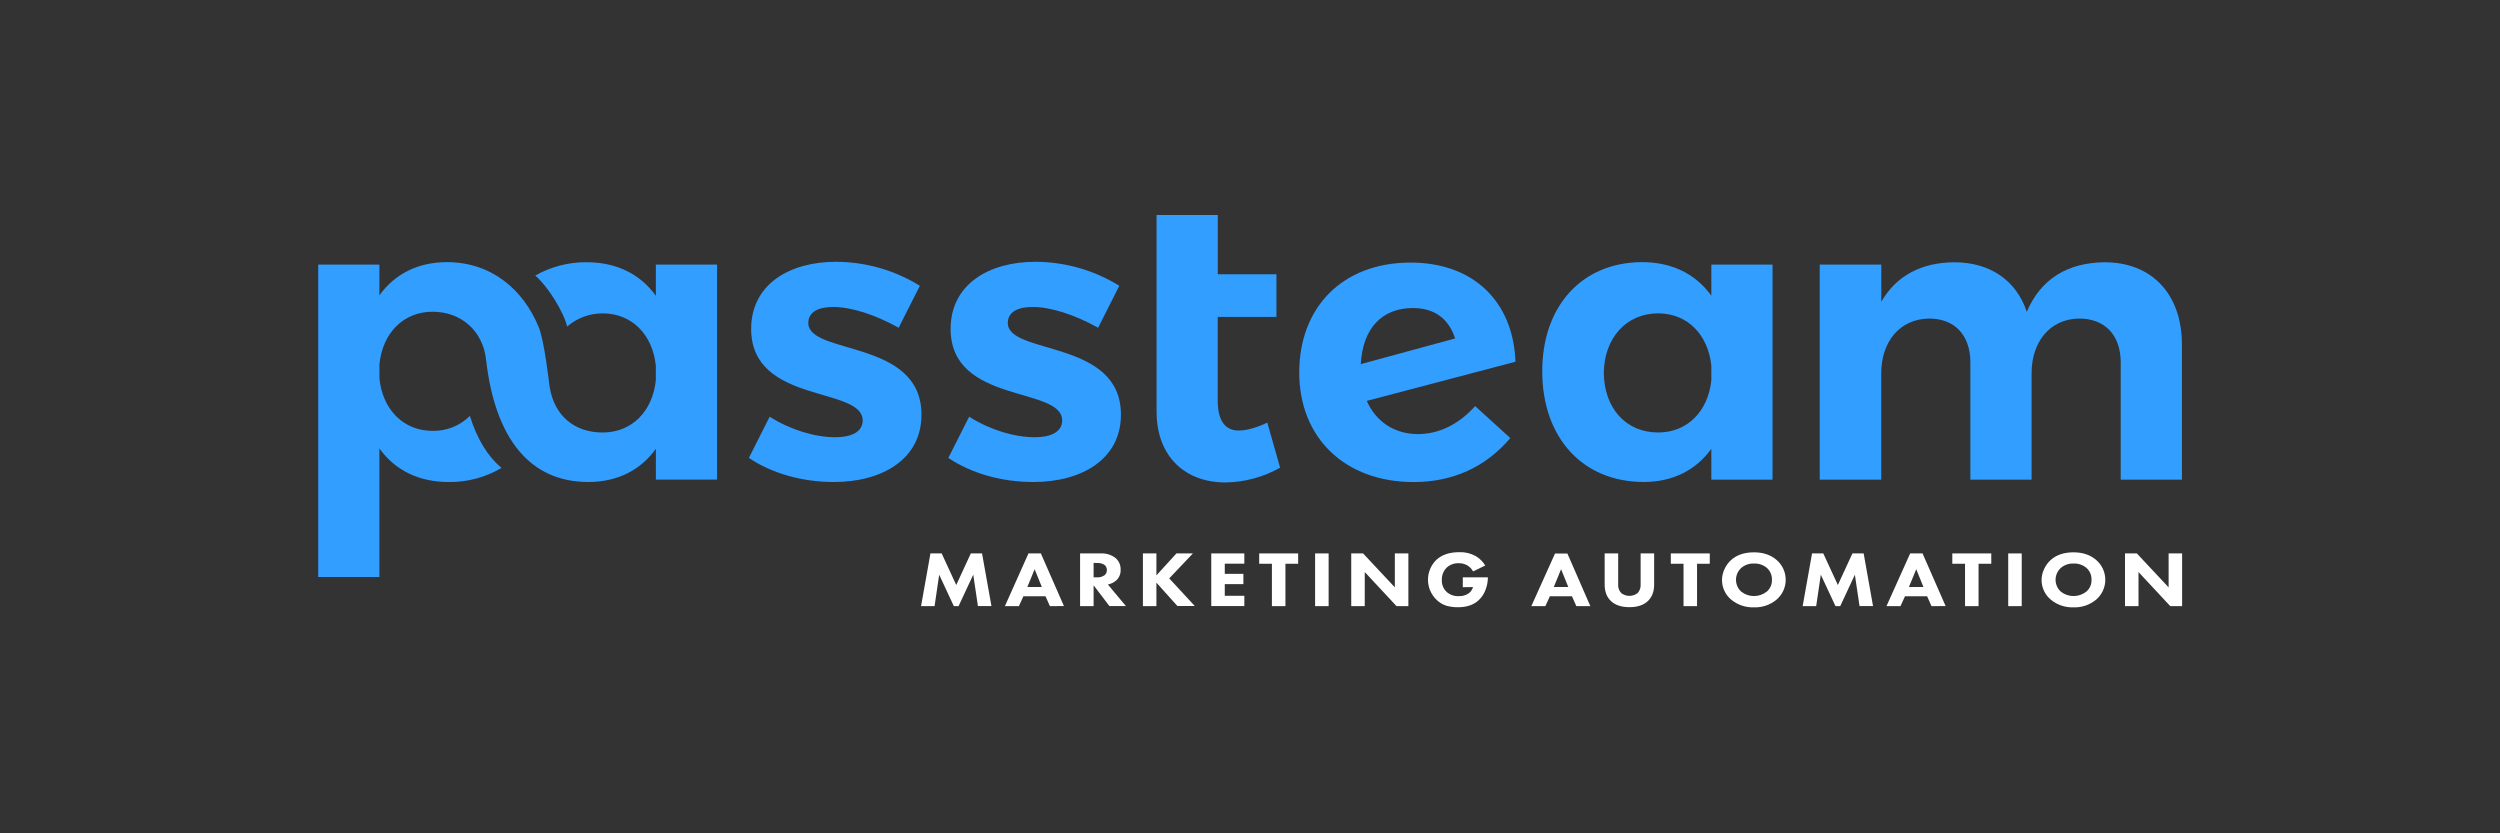 <svg width="240" height="80" viewBox="0 0 240 80" fill="none" xmlns="http://www.w3.org/2000/svg">
<rect x="0" y="0" width="240" height="80" fill="#333333" stroke="none"/>
<g clip-path="url(#clip0_4861_22597)">
<path d="M122.89 44.895C121.286 45.806 119.477 46.294 117.633 46.315C113.842 46.315 111.031 43.897 111.031 39.492V20.642H116.907V26.327H122.537V30.427H116.903V38.486C116.903 40.444 117.67 41.365 118.976 41.329C119.666 41.329 120.627 41.059 121.662 40.571L122.89 44.895Z" fill="#329EFF"/>
<path d="M141.612 38.984L144.989 42.054C142.609 44.856 139.462 46.277 135.702 46.277C129.139 46.277 124.727 42.054 124.727 35.762C124.727 29.544 128.832 25.247 135.317 25.207C141.305 25.169 145.256 28.808 145.487 34.725L131.21 38.486C132.094 40.481 133.864 41.672 136.123 41.672C138.119 41.672 140.039 40.751 141.612 38.984ZM130.636 34.955L139.692 32.491C139.04 30.495 137.62 29.572 135.624 29.572C132.708 29.582 130.827 31.464 130.636 34.955Z" fill="#329EFF"/>
<path d="M170.163 25.401V46.046H164.288V43.084C162.83 45.117 160.603 46.27 157.802 46.27C151.927 46.27 148.055 42.009 148.055 35.639C148.055 29.385 151.855 25.2 157.611 25.162C160.528 25.162 162.79 26.312 164.288 28.384V25.401H170.163ZM164.288 36.49V35.108C163.981 32.116 161.985 30.082 159.184 30.082C156.113 30.082 154.004 32.461 153.964 35.8C154.004 39.178 156.076 41.518 159.184 41.518C161.989 41.518 163.985 39.483 164.292 36.49H164.288Z" fill="#329EFF"/>
<path d="M209.464 33.075V46.047H203.589V34.802C203.589 32.149 202.054 30.581 199.597 30.581C196.754 30.619 195.032 32.855 195.032 35.839V46.047H189.156V34.802C189.156 32.149 187.623 30.581 185.205 30.581C182.326 30.619 180.599 32.855 180.599 35.839V46.047H174.695V25.401H180.605V28.968C182.062 26.436 184.481 25.208 187.589 25.178C191.082 25.178 193.576 26.942 194.573 29.937C195.917 26.751 198.527 25.216 202.02 25.178C206.585 25.17 209.464 28.241 209.464 33.075Z" fill="#329EFF"/>
<path d="M77.597 31.003C77.597 29.929 78.596 29.468 79.978 29.468C81.704 29.468 84.007 30.198 86.272 31.464L88.306 27.435C85.884 25.936 83.094 25.139 80.247 25.132C75.757 25.132 72.111 27.319 72.111 31.576C72.111 38.827 82.817 37.072 82.817 40.362C82.817 41.477 81.704 41.975 80.207 41.975C78.234 41.975 75.884 41.274 73.888 40.002L71.891 43.962C74.15 45.478 77.07 46.274 80.055 46.274C84.737 46.274 88.459 44.047 88.459 39.83C88.497 32.539 77.597 34.112 77.597 31.003Z" fill="#329EFF"/>
<path d="M96.748 31.003C96.748 29.929 97.745 29.468 99.126 29.468C100.855 29.468 103.156 30.198 105.42 31.464L107.454 27.435C105.032 25.936 102.243 25.139 99.395 25.132C94.905 25.132 91.259 27.319 91.259 31.576C91.259 38.827 101.967 37.072 101.967 40.362C101.967 41.477 100.855 41.975 99.357 41.975C97.385 41.975 95.032 41.274 93.039 40.002L91.039 43.962C93.298 45.478 96.219 46.274 99.204 46.274C103.885 46.274 107.608 44.047 107.608 39.83C107.646 32.539 96.748 34.112 96.748 31.003Z" fill="#329EFF"/>
<path d="M62.962 25.401V28.394C61.467 26.32 59.202 25.172 56.285 25.172C54.567 25.165 52.877 25.607 51.382 26.453C52.581 27.463 54.122 29.955 54.444 31.348C55.392 30.53 56.604 30.081 57.856 30.084C60.659 30.084 62.653 32.118 62.96 35.111V36.492C62.653 39.487 60.659 41.52 57.856 41.52C55.172 41.52 53.226 39.942 52.769 37.161C52.716 36.837 52.278 32.785 51.721 31.42C50.229 27.757 47.134 25.166 42.908 25.166C40.107 25.166 37.88 26.318 36.422 28.352V25.401H30.547V55.392H36.422V43.054C37.919 45.127 40.182 46.276 43.099 46.276C44.872 46.293 46.616 45.825 48.143 44.924C46.805 43.787 45.791 42.131 45.11 39.928C44.64 40.395 44.081 40.763 43.466 41.01C42.851 41.256 42.193 41.376 41.53 41.363C38.729 41.363 36.733 39.33 36.426 36.335V34.955C36.733 31.961 38.729 29.927 41.53 29.927C44.273 29.927 46.35 31.756 46.662 34.521C47.525 42.121 50.881 46.272 56.48 46.272C59.281 46.272 61.506 45.12 62.964 43.086V46.041H68.839V25.401H62.962Z" fill="#329EFF"/>
<path d="M89.718 58.189H88.422L89.322 53.129H90.4L91.799 56.161L93.198 53.129H94.276L95.179 58.182H93.88L93.433 55.166L92.023 58.189H91.568L90.162 55.174L89.718 58.189Z" fill="white"/>
<path d="M100.79 58.189L100.369 57.242H98.245L97.816 58.189H96.469L98.734 53.129H99.922L102.138 58.182L100.79 58.189ZM98.626 56.351H100.015L99.325 54.645L98.626 56.351Z" fill="white"/>
<path d="M103.688 53.129H105.659C106.173 53.099 106.681 53.255 107.091 53.566C107.253 53.707 107.381 53.882 107.466 54.079C107.551 54.276 107.59 54.489 107.58 54.703C107.589 54.897 107.553 55.09 107.478 55.268C107.402 55.447 107.287 55.606 107.143 55.734C106.916 55.923 106.647 56.053 106.358 56.114L108.085 58.181H106.502L104.986 56.189V58.189H103.688V53.129ZM104.986 54.036V55.424H105.28C105.553 55.449 105.826 55.374 106.049 55.213C106.118 55.151 106.173 55.075 106.209 54.99C106.245 54.905 106.262 54.813 106.259 54.721C106.264 54.619 106.242 54.519 106.196 54.429C106.15 54.338 106.082 54.261 105.998 54.205C105.78 54.084 105.532 54.029 105.283 54.046L104.986 54.036Z" fill="white"/>
<path d="M111.015 53.129V55.235L112.937 53.129H114.519L112.245 55.523L114.698 58.176H113.03L111.015 55.934V58.189H109.719V53.129H111.015Z" fill="white"/>
<path d="M119.456 53.129V54.113H117.578V55.09H119.365V56.076H117.578V57.196H119.456V58.182H116.281V53.129H119.456Z" fill="white"/>
<path d="M124.622 54.12H123.402V58.189H122.103V54.12H120.883V53.129H124.622V54.12Z" fill="white"/>
<path d="M126.25 53.129H127.548V58.189H126.25V53.129Z" fill="white"/>
<path d="M131.015 58.189H129.719V53.129H130.856L133.905 56.387V53.129H135.204V58.189H134.067L131.017 54.916L131.015 58.189Z" fill="white"/>
<path d="M140.428 56.372V55.424H142.836V55.477C142.829 55.862 142.755 56.243 142.617 56.603C142.483 56.984 142.261 57.328 141.968 57.605C141.479 58.067 140.811 58.297 139.963 58.295C139.59 58.299 139.218 58.251 138.858 58.151C138.502 58.04 138.177 57.845 137.911 57.583C137.651 57.335 137.445 57.037 137.303 56.708C137.161 56.379 137.087 56.024 137.086 55.665C137.084 55.307 137.155 54.952 137.294 54.621C137.432 54.29 137.637 53.991 137.894 53.741C138.422 53.252 139.158 53.008 140.102 53.008C140.651 52.989 141.195 53.12 141.677 53.387C142.048 53.61 142.36 53.919 142.586 54.289L141.415 54.857C141.297 54.637 141.126 54.45 140.918 54.311C140.662 54.148 140.364 54.063 140.06 54.069C139.633 54.046 139.215 54.193 138.896 54.478C138.736 54.633 138.611 54.819 138.528 55.026C138.445 55.232 138.407 55.454 138.417 55.676C138.406 55.892 138.443 56.107 138.524 56.307C138.606 56.508 138.73 56.687 138.889 56.834C139.203 57.107 139.61 57.249 140.026 57.228C140.373 57.248 140.717 57.152 141.004 56.955C141.201 56.807 141.344 56.597 141.407 56.358L140.428 56.372Z" fill="white"/>
<path d="M151.329 58.189L150.908 57.241H148.786L148.355 58.189H147.008L149.282 53.136H150.469L152.673 58.189H151.329ZM149.165 56.35H150.554L149.864 54.644L149.165 56.35Z" fill="white"/>
<path d="M158.798 53.129V56.122C158.798 56.802 158.59 57.336 158.175 57.719C157.76 58.102 157.176 58.288 156.424 58.288C155.671 58.288 155.085 58.098 154.67 57.719C154.255 57.34 154.047 56.802 154.047 56.122V53.129H155.345V56.091C155.332 56.245 155.351 56.4 155.402 56.546C155.452 56.692 155.533 56.826 155.639 56.938C155.864 57.11 156.139 57.204 156.423 57.204C156.706 57.204 156.981 57.11 157.206 56.938C157.312 56.826 157.393 56.692 157.443 56.546C157.494 56.4 157.513 56.245 157.5 56.091V53.129H158.798Z" fill="white"/>
<path d="M164.138 54.12H162.917V58.189H161.619V54.12H160.398V53.129H164.138V54.12Z" fill="white"/>
<path d="M168.379 53.023C169.263 53.023 169.988 53.268 170.553 53.757C170.827 53.992 171.048 54.284 171.199 54.612C171.35 54.94 171.428 55.297 171.428 55.659C171.428 56.02 171.35 56.377 171.199 56.706C171.048 57.034 170.827 57.326 170.553 57.561C169.946 58.07 169.171 58.335 168.379 58.304C167.582 58.334 166.802 58.07 166.188 57.561C165.915 57.331 165.695 57.046 165.544 56.723C165.39 56.398 165.311 56.042 165.313 55.682C165.314 55.319 165.396 54.96 165.553 54.633C165.701 54.303 165.915 54.008 166.181 53.764C166.73 53.27 167.463 53.023 168.379 53.023ZM168.379 54.098C167.929 54.08 167.489 54.235 167.149 54.53C166.992 54.676 166.867 54.852 166.782 55.048C166.697 55.245 166.654 55.457 166.656 55.671C166.657 55.885 166.703 56.096 166.791 56.292C166.879 56.487 167.007 56.661 167.166 56.804C167.517 57.077 167.949 57.224 168.394 57.221C168.839 57.219 169.269 57.066 169.617 56.789C169.779 56.649 169.907 56.474 169.992 56.277C170.076 56.08 170.115 55.866 170.106 55.652C170.112 55.438 170.072 55.226 169.987 55.029C169.903 54.833 169.776 54.657 169.617 54.515C169.268 54.226 168.824 54.077 168.372 54.098H168.379Z" fill="white"/>
<path d="M174.353 58.189H173.055L173.957 53.129H175.035L176.434 56.161L177.833 53.129H178.911L179.811 58.182H178.515L178.068 55.174L176.661 58.189H176.207L174.798 55.174L174.353 58.189Z" fill="white"/>
<path d="M185.425 58.189L185.002 57.242H182.879L182.449 58.189H181.102L183.376 53.129H184.564L186.78 58.182L185.425 58.189ZM183.258 56.351H184.65L183.958 54.645L183.258 56.351Z" fill="white"/>
<path d="M191.163 54.12H189.941V58.189H188.644V54.12H187.422V53.129H191.163V54.12Z" fill="white"/>
<path d="M192.789 53.129H194.085V58.189H192.789V53.129Z" fill="white"/>
<path d="M199.059 53.023C199.943 53.023 200.668 53.268 201.233 53.757C201.507 53.992 201.728 54.284 201.879 54.612C202.03 54.94 202.108 55.297 202.108 55.659C202.108 56.02 202.03 56.377 201.879 56.706C201.728 57.034 201.507 57.326 201.233 57.561C200.626 58.07 199.851 58.335 199.059 58.304C198.262 58.335 197.482 58.071 196.87 57.561C196.596 57.332 196.376 57.046 196.225 56.723C196.07 56.398 195.99 56.043 195.992 55.682C195.994 55.319 196.076 54.96 196.233 54.633C196.381 54.303 196.594 54.008 196.86 53.764C197.41 53.27 198.143 53.023 199.059 53.023ZM199.059 54.098C198.609 54.08 198.169 54.235 197.829 54.53C197.672 54.676 197.547 54.852 197.462 55.048C197.377 55.245 197.334 55.457 197.335 55.671C197.337 55.885 197.383 56.096 197.471 56.292C197.559 56.487 197.687 56.661 197.846 56.804C198.197 57.077 198.629 57.224 199.074 57.221C199.518 57.219 199.949 57.066 200.296 56.789C200.459 56.649 200.587 56.474 200.671 56.277C200.756 56.08 200.795 55.866 200.785 55.652C200.792 55.438 200.752 55.226 200.667 55.029C200.583 54.833 200.456 54.657 200.296 54.515C199.948 54.226 199.504 54.077 199.051 54.098H199.059Z" fill="white"/>
<path d="M205.298 58.189H204V53.129H205.137L208.187 56.387V53.129H209.483V58.189H208.346L205.296 54.916L205.298 58.189Z" fill="white"/>
</g>
<defs>
<clipPath id="clip0_4861_22597">
<rect width="180" height="39" fill="white" transform="translate(30 20)"/>
</clipPath>
</defs>
</svg>
